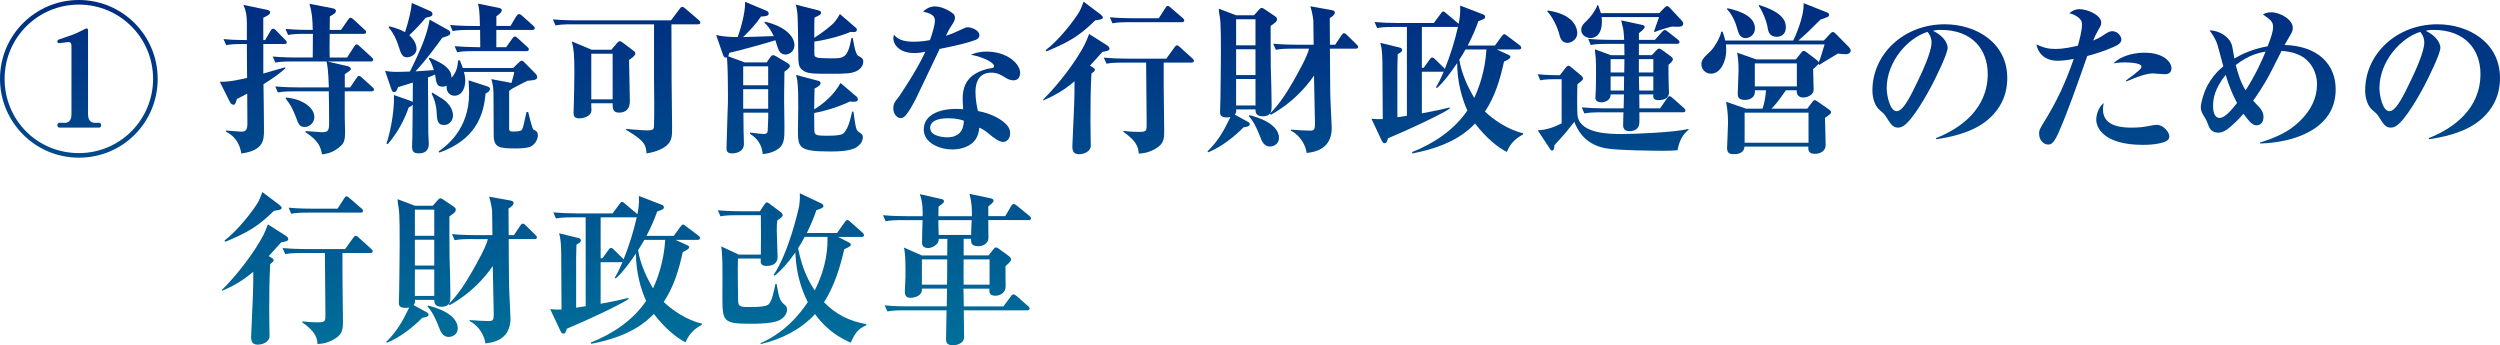 <?xml version="1.0" encoding="UTF-8"?>
<svg id="_レイヤー_2" data-name="レイヤー 2" xmlns="http://www.w3.org/2000/svg" xmlns:xlink="http://www.w3.org/1999/xlink" viewBox="0 0 1050.25 145.07">
  <defs>
    <style>
      .cls-1 {
        fill: url(#_新規グラデーションスウォッチ_1);
        stroke-width: 0px;
      }
    </style>
    <linearGradient id="_新規グラデーションスウォッチ_1" data-name="新規グラデーションスウォッチ 1" x1="525.12" y1="0" x2="525.12" y2="145.07" gradientUnits="userSpaceOnUse">
      <stop offset="0" stop-color="#002c80"/>
      <stop offset="1" stop-color="#006f9a"/>
    </linearGradient>
  </defs>
  <g id="header">
    <g>
      <path class="cls-1" d="m0,33.12C0,14.77,14.9,0,33.12,0s33.12,14.77,33.12,33.12-14.63,33.12-33.12,33.12S0,51.2,0,33.12Zm64.31,0c0-17.25-13.94-31.19-31.19-31.19S1.93,15.87,1.93,33.12s13.66,31.19,31.19,31.19,31.19-14.21,31.19-31.19Zm-37.19,18.49c2.83,0,2.9-2.55,2.9-3.73v-28.5c0-.9-.21-1.73-1.24-1.73-.62,0-3.31.48-3.93.48-.48,0-.76-.28-.76-.69,0-.62.55-.83.76-.9,5.52-1.86,6.49-2.14,9.59-3.73.35-.21,1.73-.9,1.93-.9.41,0,.62.34.62.76v35.19c0,2.07.69,3.73,2.9,3.73h1.79c.35,0,.83.35.83,1.04,0,.55-.41.97-.83.97h-16.77c-.34,0-.83-.34-.83-1.04,0-.55.48-.97.83-.97h2.21Z"/>
      <path class="cls-1" d="m102.46,18.49c-4.21,0-5.73.14-7.45.48l-1.1-2.55c1.31.14,4.42.41,9.8.41v-7.18c-.07-3.31-.28-4.97-1.45-7.59l9.94,2.07c.28.07,1.31.28,1.31,1.04,0,.9-1.31,1.52-2.9,2.28v9.38h.76l2.21-3.73c.35-.62.69-1.04,1.17-1.04.41,0,.83.28,1.24.76l3.73,3.8c.41.34.76.76.76,1.24,0,.55-.62.62-1.03.62h-8.83v12.42c3.59-1.03,6.76-2,9.18-2.62l.14.41c-2.14,1.86-4.28,3.59-9.25,6.69.07,4.55.21,14.9.21,18.97,0,4.42,0,8.83-9.52,10.14-.41-2.21-1.24-6.49-6.42-9.18v-.48c.97,0,5.38.48,6.28.48,1.52,0,2.69-.28,2.69-3.24,0-2-.07-10.97-.07-12.77-1.52.83-2.21,1.24-4.35,2.28-.28.9-.55,2.42-1.31,2.42s-1.24-.41-1.59-1.1l-4.28-8.56c2.62.07,4.97-.14,11.45-1.59.07-1.04,0-1.52,0-2.07,0-1.93-.07-10.49-.07-12.21h-1.24Zm44.64,18.22l2.69-3.93c.21-.34.55-.9,1.04-.9.41,0,.9.41,1.24.76l4.35,3.93c.55.48.69.76.69,1.04,0,.69-.62.76-1.03.76h-11.25v10.97c0,.9.14,5.04.14,5.86,0,4.28-.48,5.31-3.31,7.31-2.62,1.86-4.83,2.14-6.35,2.35-.69-3.04-1.24-5.59-6.97-9.31v-.48c.76,0,6.49.48,6.76.48,2.76,0,3.17-.62,3.17-4.07,0-4.07-.07-9.11-.14-13.11h-13.94c-4.21,0-5.73.14-7.45.48l-1.1-2.55c4.28.41,9.11.41,9.8.41h12.7c-.21-7.38-.62-9.38-.97-10.9h-14.01c-4.21,0-5.73.14-7.45.48l-1.17-2.55c4.35.41,9.18.41,9.87.41h6.97c0-1.59.07-8.49.07-9.94h-2.97c-4.21,0-5.73.14-7.45.48l-1.1-2.55c4.28.41,9.11.41,9.8.41h1.66c-.14-4.62-.21-6.76-1.38-10.97l9.87,1.93c.62.14,1.24.48,1.24,1.04,0,.9-.9,1.38-2.55,2.35,0,.48-.07,3.79-.07,5.66h4.76l2.9-4.21c.34-.48.69-.9,1.1-.9.34,0,.83.28,1.31.76l4.55,4.21c.48.41.69.62.69,1.04,0,.69-.55.76-1.03.76h-14.28c-.07,5.04-.07,7.18,0,9.94h7.31l2.97-4.62c.21-.34.55-.9,1.04-.9.41,0,.97.48,1.24.76l5.04,4.62c.41.41.69.62.69,1.04,0,.69-.55.76-1.04.76h-18.22l8.63,2c.55.14,1.24.62,1.24,1.1,0,.55-.55.9-2.55,2.21v5.59h2.28Zm-26.91,4.28c6.28.48,11.87,3.93,11.87,8.21,0,2.07-1.73,4.14-4.07,4.14-2.14,0-2.55-1.04-3.79-4.42-1.45-3.79-2.55-5.45-4.21-7.52l.21-.41Z"/>
      <path class="cls-1" d="m193.2,25.39c.69,1.59.83,2.14,1.24,3.17h21.11l2.55-2.42c.21-.21.69-.62,1.1-.62.35,0,.69.28,1.04.62l4.69,4.76c.28.35.76.76.76,1.52,0,1.38-2.35,1.31-4.14,1.52-2.07,1.04-4.14,2.07-6.14,3.17-.55.28-.62.41-1.52,1.1v15.73c0,1.31.62,1.31,1.79,1.31.9,0,2.97,0,3.52-.69.48-.69.62-1.24,2-7.52h.69c.14.83,1.66,6.69,2.07,7.25.34.48,2,.48,2,2.55,0,1.38-.76,2.97-1.86,3.93-1.03.9-2.28,1.59-7.59,1.59-6.62,0-9.11-.28-9.11-5.59l-.07-15.18c0-4.35-.07-5.31-.9-8.35l8,1.52c.14.07.35.14.41.14.9-3.17,1.04-3.52,1.17-4.69h-21.11c.28.97.55,2.14.55,3.79,0,2.83-1.31,6.21-4.55,6.21-2.21,0-3.59-2-3.24-4.21-.48.21-.97.41-1.66.41-2.48,0-2.69-1.38-3.24-5.11-1.04.48-1.52.69-2.97,1.24,0,2.76.14,22.15.14,23.53,0,.69.21,3.73.21,4.35,0,2.9-1.79,4-4.07,4-1.38,0-2.97-.07-2.97-2.76,0-.62.14-3.59.14-4.14.07-5.11.07-8.07.14-13.59q-.41.69-1.66,1.17c-1.93,5.38-4.55,10.49-8.83,15.46l-.55-.28c1.04-2.83,3.38-11.87,3.17-20.36l6.49,2.28c.83.28.9.34,1.38.69l.07-8.21c-4.76,1.52-5.31,1.66-6.21,1.93-.62,1.59-.83,2.07-1.73,2.07-.69,0-.9-.62-1.31-1.79l-2.42-7.11c1.31.21,2.48.41,4.9.41,2,0,3.17-.07,5.52-.14,5.31-10.63,7.31-16.15,8.28-21.8l7.31,4.07c.62.34,1.38.69,1.38,1.52,0,1.17-1.66,1.45-3.38,2-1.79,2.55-6.69,9.25-11.25,14.15,3.04-.21,4.21-.28,7.73-.55-.83-2.48-1.17-3.31-2.14-4.83l.41-.41c3.93,1.79,5.38,2.62,6.62,3.66,2.35,2.07,2.42,3.38,2.55,4.83,2.07-2.55,2.42-4.14,2.76-7.31h.69Zm-29.6-14.35c3.59.97,4.76,1.52,6.56,2.48,1.59-4.9,2.62-9.32,2.83-12.28l7.52,3.31c.34.14,1.17.48,1.17,1.31,0,.97-.83,1.17-2.83,1.59-2.55,3.04-3.93,4.49-6.9,7.31,1.66,1.59,3.04,3.59,3.04,5.8,0,2.42-2.62,3.52-4,3.52-2.07,0-2.62-1.72-3.52-4.62-.9-2.9-2.28-5.73-4.14-7.87l.28-.55Zm18.08,27.88c4.97,3.04,5.11,3.11,6.14,4.21,1.03,1.03,2.48,3.04,2.48,5.38,0,1.86-1.31,4-3.73,4-2.9,0-2.97-2.07-3.17-5.87-.14-1.38-.41-4.07-2.07-7.25l.35-.48Zm22.63-2.76c.9.28,1.52.48,1.52,1.24,0,.62-.41,1.17-1.86,1.93-.76,9.45-4.48,19.46-19.39,24.77l-.34-.48c3.04-2.14,12.83-9.11,12.83-24.36,0-1.66-.14-3.66-.21-5.52l7.45,2.42Zm10.14-25.25l2.35-3.93c.41-.55.69-1.04,1.24-1.04.48,0,.97.34,1.31.69l4.62,4.14c.41.34.69.62.69,1.04,0,.62-.55.76-1.04.76h-15.11v7.25h4.14l2.55-3.59c.28-.41.62-.9,1.04-.9.48,0,.83.34,1.31.76l3.93,3.59c.41.35.69.62.69,1.04,0,.69-.55.76-1.03.76h-21.6c-4.76,0-6.21.21-7.45.48l-1.1-2.55c4.28.34,9.11.41,9.8.41h.97c-.07-5.04-.07-5.59-.07-7.25h-4.07c-4.21,0-5.73.14-7.45.48l-1.1-2.55c4.28.41,9.11.41,9.8.41h2.76c-.14-6.83-.48-8.07-.83-9.38l8.49,1.72c.76.14,1.52.34,1.52,1.1,0,.9-1.59,2-2.28,2.48v4.07h5.93Z"/>
      <path class="cls-1" d="m282.35,52.92c0,4.28,0,5.93-2.07,8-1.24,1.24-4.28,2.9-8.69,3.52-.21-3.17-.35-5.11-8.56-9.87v-.41c1.52.14,6.9.62,8.9.62,2.76,0,2.83-.62,2.83-2.48.14-5.04.07-13.73,0-18.98V10.21h-33.95c-4.21,0-5.73.14-7.45.48l-1.1-2.55c4.28.41,9.11.41,9.8.41h39.81l3.66-4.83c.28-.34.55-.83,1.1-.83.41,0,.76.28,1.24.69l5.66,4.83c.35.35.69.62.69,1.04,0,.69-.55.76-1.04.76h-11.11c0,3.73.07,20.08.07,23.39l.21,19.32Zm-25.53-32.02l2.35-2.76c.35-.41.83-.83,1.17-.83.48,0,.9.34,1.31.62l4.55,3.45c.28.21.69.48.69,1.1,0,.9-1.24,1.73-2.62,2.69.14,6.69.34,16.08.34,17.39,0,2.9-1.45,4.76-4.55,4.76-2.55,0-2.69-1.73-2.69-3.38v-.55h-8.97c-.07.9.07,1.86.07,2.83,0,3.04-4.28,3.52-4.97,3.52-2.42,0-2.55-1.24-2.55-2.48,0-.69.14-3.24.14-4.42,0-1.86.21-7.45.21-12.21,0-7.94-.28-10.21-1.1-13.25l8.35,3.52h8.28Zm-8.42,1.66v19.18h8.97v-19.18h-8.97Z"/>
      <path class="cls-1" d="m321.26,9.11c8.42,1.86,12.49,6.14,12.49,9.87,0,2.48-2,3.93-3.79,3.93-2.07,0-2.83-1.79-3.04-2.42-.28-.55-1.04-3.1-1.17-3.59-3.8,1.24-14.56,4.21-19.39,5.31-.21.97-.28,1.1-.41,1.45l6.9,2.55h9.25l1.52-2.21c.34-.48.76-.83,1.17-.83.35,0,.9.28,1.38.55l4.76,2.83c.41.28.9.62.9,1.17,0,.97-1.86,2.07-2.28,2.35-.14,7.8-.14,11.45-.14,11.94,0,1.79.14,9.59.14,11.25,0,5.31,0,7.93-3.66,9.94-1.73.9-3.45,1.38-5.45,1.52-.41-4-2.35-6.69-5.38-8.49l.14-.55c1.24.21,5.04.62,5.59.62.97,0,1.73-.21,1.73-1.66,0-1.04.28-4.42.21-7.31h-10.42c0,2.62.07,5.17.07,7.8,0,.76.14,3.52.14,5.31,0,3.93-4.49,4-4.9,4-1.86,0-2.42-.76-2.42-2.21l.48-15.87c.14-2.14.14-4.28.14-6.42,0-4.55-.07-11.45-.41-15.8-.62.14-1.17.14-1.59-.9l-2.97-8.56c2.9.76,6.62.9,9.04.9.69-1.73,3.38-10.07,3.1-14.83l9.04,3.79c.55.21.9.62.9,1.17,0,.97-1.31,1.17-3.24,1.24-2.14,3.17-4.76,6-7.52,8.62,1.45-.07,8.14-.21,12.9-.41-1.45-2.9-2.35-4.14-3.93-5.66l.14-.41Zm-9.04,18.77v7.94h10.49v-7.94h-10.49Zm0,9.59v8.21h10.49v-8.21h-10.49Zm47.2-25.94c.35.28.55.55.55.97,0,.76-.55.97-1.38.97-.41,0-.9-.07-1.24-.07-5.38,2.28-12.14,3.66-15.25,4.07v5.18c0,1.59.83,1.86,7.31,1.86,4.97,0,6.76,0,8.28-8.56h.55c.34,2,1.1,6.69,2.21,7.45.28.14,1.38.76,1.59.97.41.34.62.83.62,1.45,0,.83-.28,2.69-2.62,3.93-2.14,1.17-5.11,1.24-10.28,1.24-8.76,0-10.76,0-12.77-1.66-1.59-1.31-1.59-2.62-1.66-7.59-.14-14.97-.14-16.63-1.04-19.8l9.52,2.42c.48.14,1.1.28,1.1.97,0,.83-.69,1.1-2.76,2.07-.07,1.45-.07,5.17-.07,8.49,4.07-2.55,7.24-5.31,8.14-6.21.21-.21,1.66-1.86,2.62-3.79l6.56,5.66Zm.62,29.26c.21.21.34.62.34.97,0,1.17-1.52,1.04-3.38.9-5.11,2.48-11.38,4.21-14.97,4.83,0,3.1.07,5.17.07,7.25s.97,2.28,5.11,2.28c6.21,0,7.04-.55,7.87-1.86,1.17-1.66,1.93-3.79,2.9-8.28h.55c.97,7.04,1.1,7.87,2.42,8.69.97.62,1.52.97,1.52,1.93,0,1.38-.48,2.97-2.76,4.42-2.76,1.72-8.49,1.72-11.11,1.72-13.04,0-13.39-1.66-13.39-8.9,0-1.59.14-8.35.14-9.66,0-2.9,0-8.69-.41-11.25-.14-1.04-.34-1.66-.55-2.35l9.38,2.48c.41.07.97.41.97,1.04,0,.97-1.93,1.86-2.55,2.21-.07,1.38-.14,7.52-.14,8.76,4.28-2.62,8.49-6.42,11.04-11.11l6.97,5.93Z"/>
      <path class="cls-1" d="m390.68,16.84c1.1-3.04,2.07-6.42,2.07-8.21,0-1.52-.76-2.9-4.97-3.73.55-.55,2.35-2.21,4.97-2.21s5.93,1.59,7.66,3.04c.48.41.76,1.04.76,1.66,0,1.17-.41,1.79-1.45,3.38-.9,1.31-1.04,1.59-2.35,4.28.9-.28,3.04-1.03,5.18-2.07,3.24-1.52,3.31-1.52,4.14-1.52,1.38,0,4.76,1.24,4.76,3.31,0,1.24-1.1,1.79-1.59,2-4.21,1.52-8.49,2.42-15.11,3.79-.76,1.52-6.56,13.66-8.63,18.08-1.93,4.35-4.83,9.38-6.35,10.49-.48.34-1.04.48-1.45.48-1.04,0-3.04-1.17-3.04-4.14,0-2,.83-2.97,2.28-4.76.55-.76,7.66-11.18,11.18-18.98-1.31.28-2.69.55-4.62.55-6.49,0-8.83-3.73-8.83-6.21,0-.55.14-.97.28-1.52,1.93,2.76,5.93,2.97,8.35,2.97,3.04,0,5.31-.41,6.83-.69h-.07Zm23.74,4.83c8.69,0,14.15,5.11,14.15,8.97,0,.34-.07,1.66-.9,2.42-.41.41-1.1.69-1.93.69-1.45,0-2.55-.62-3.66-1.31-1.52-.97-3.17-1.93-5.59-1.93-6.69,0-6.69,6.56-6.69,8.21,0,3.38.62,6.14,1.03,7.93,5.8,1.04,9.31,3.45,10.49,4.35,1.79,1.38,3.04,2.83,3.04,5.04,0,1.86-1.17,3.59-2.97,3.59s-4.21-2-5.31-2.9c-2.48-2.14-3.73-2.69-4.69-3.11-.14,1.17-.35,4.42-3.1,6.62-2.9,2.28-6.49,2.55-8.21,2.55-5.18,0-12.01-2.62-12.01-8.42s6-8.62,13.59-8.62c1.24,0,2.14.07,2.97.14-.14-2.28-.21-3.04-.21-4.55,0-7.45,4.14-10.69,10.14-12.35.41-.14,2.35-.34,2.69-.55.28-.14.35-.48.35-.76,0-1.04-3.38-3.45-9.73-4.69,1.31-.55,3.31-1.31,6.56-1.31Zm-16.28,28.01c-1.45,0-7.38.14-7.38,4.07s6.97,3.93,7.18,3.93c6.69,0,6.9-5.24,6.97-6.97-1.17-.41-3.17-1.04-6.76-1.04Z"/>
      <path class="cls-1" d="m465.06,19.04c.55.41,1.04.76,1.04,1.38,0,.97-1.52,1.1-2.97,1.38-2.69,2.97-3.59,4-5.24,5.8l1.17.69c.55.28.9.62.9,1.1,0,.55-.97,1.1-1.45,1.52-.35,6.28-.41,13.11-.41,19.46,0,5.31.14,9.18.14,10.83,0,2.42-2.83,3.59-4.97,3.59-2.55,0-2.83-1.79-2.76-3.66.83-17.66.9-19.67.9-26.98-4.62,3.93-8.69,6.14-13.18,8.07v-.41c6.62-6.55,13.73-15.94,17.46-23.12.69-1.38,1.38-3.17,1.86-4.42l7.52,4.76Zm-2.62-12.9c.48.41.9.83.9,1.24,0,.9-2.55,1.03-3.24,1.17-6.83,6.76-11.52,9.31-20.49,13.04l-.28-.55c5.8-4.42,12.01-12.63,14.08-16.08.34-.62.97-1.86,1.79-4.28l7.25,5.45Zm26.43,20.15v9.8c0,5.38.21,13.87.21,19.25,0,3.52-.55,5.11-3.17,6.83-3.31,2.14-6.14,2.28-7.52,2.35-.14-3.17-1.52-5.66-6.42-9.11v-.41c2.28.28,4.48.41,6.21.41,3.86,0,3.52-.41,3.52-4.42,0-.21-.21-23.32-.21-24.7h-9.18c-4.83,0-6.14.21-7.45.48l-1.17-2.55c3.31.28,6.56.41,9.87.41h16.42l3.38-4.69c.34-.48.69-.9,1.1-.9s.9.48,1.24.76l5.18,4.69c.34.35.69.62.69,1.04,0,.76-.76.76-1.04.76h-11.66Zm-2.07-18.63l2.76-4.28c.21-.35.55-.9,1.04-.9.41,0,1.04.55,1.24.76l4.97,4.28c.35.34.69.62.69,1.04,0,.69-.62.76-1.03.76h-21.6c-4.28,0-5.8.14-7.52.48l-1.1-2.55c4.28.41,9.18.41,9.87.41h10.7Z"/>
      <path class="cls-1" d="m526.81,6.42l2.21-2.48c.28-.28.62-.62.97-.62.41,0,.76.21,1.04.41l4.62,3.1c.48.35.83.69.83,1.24,0,1.24-1.59,1.93-2.69,2.83,0,3.86,0,14.21.07,17.46.14,4.76.35,11.32.35,15.87,0,2.07.07,4.62-3.8,4.62-2.83,0-2.97-1.79-2.97-2.69v-.21h-8.14c.14,1.04,0,1.38-.55,2.21l5.66,3.11c.35.21.62.48.62.9,0,.83-1.24,1.17-2.62,1.31-3.59,3.73-9.31,8.28-14.83,10.49l-.34-.35c4.35-4.28,6.76-8.35,9.66-14.42-.62.07-.97.14-1.38.14-2.97,0-2.97-1.31-2.97-2.35,0-.76.14-4.21.14-4.9,0-1.66.21-13.25.21-18.63,0-3.86.07-14.21-.48-16.49-.28-1.17-.34-2.42-.41-3.31l7.31,2.76h7.52Zm-7.52,1.66v10.97h8.14v-10.97h-8.14Zm0,12.63v10.83h8.14v-10.83h-8.14Zm0,12.49v11.11h8.14v-11.11h-8.14Zm5.59,15.18c3.17.76,12.42,3.52,12.42,9.59,0,2.69-2.48,3.59-3.79,3.59-2.55,0-3.52-2.48-4.07-4-2.35-6.07-3.93-7.8-4.83-8.76l.28-.41Zm18.63-27.94c-4.14,0-5.73.14-7.52.48l-1.1-2.55c4.28.41,9.18.41,9.87.41h7.11c-.07-1.59-.07-8.76-.14-10.21-.07-.28-.21-2.55-1.24-5.93l8.9,1.59c.83.21,1.38.35,1.38,1.1,0,.83-1.24,1.79-2.14,2.28,0,1.72.07,9.04.07,11.18h2.21l2.62-3.93c.28-.41.62-.9,1.1-.9s.9.41,1.24.76l4,3.93c.21.21.69.69.69,1.03,0,.69-.62.76-1.1.76h-10.76c0,6.07.14,15.87.14,18.49,0,3.17.62,12.97.62,14.77,0,6.69-3.93,9.94-10.56,10.56-.21-2.62-2.35-7.25-6.62-9.38l.07-.41c3.17.21,5.87.41,8.07.41,1.59,0,2-.55,2-2.62,0-1.45-.35-17.25-.41-20.49-3.31,4.76-8.97,11.39-18.08,16.42l-.48-.41c4-4,7.11-8.83,9.94-13.8,2.07-3.66,5.8-10.21,6.55-13.52h-6.42Z"/>
      <path class="cls-1" d="m593.19,63.89c9.11-3.59,17.66-9.25,23.25-17.46-2.21-4.9-4.28-11.94-4.28-19.94-2.97,4.42-5.66,8-8.49,10.49l-.41-.34c.83-1.38,1.66-2.76,3.24-6.56-.07,0-.34.07-.48.07h-8.69v17.46c7.45-1.38,9.52-1.93,11.66-2.48v.55c-4.14,2.69-17.73,9.04-25.88,12.42-.41,1.38-.62,2.07-1.45,2.07-.69,0-.97-.69-1.17-1.04l-4.35-9.25c2.35.21,2.76.21,4.76.14-.07-16.7-.07-18.56-.14-23.6-.07-2.83-.07-5.73-.9-8.42l8.21,2c.69.14.97.62.97.97,0,.62-.34.97-1.86,1.79-.07,2.42-.07,3.45-.14,5.31v21.18c1.66-.28,1.72-.28,4-.62V11.32h-4.97c-4.83,0-6.14.21-7.52.48l-1.1-2.55c3.24.28,6.55.41,9.87.41h15.04l2.9-3.93c.28-.41.62-.9,1.04-.9.34,0,.76.28,1.17.69l5.31,4.49c.34-1.79.83-4.21.62-7.66l9.73,3.73c.48.14.76.55.76.97,0,.76-.28.9-2.83,1.86-1.1,3.11-2.28,6-4.48,10.21h11.45l2.83-3.86c.41-.55.69-.9,1.1-.9.28,0,.41.07,1.31.76l5.11,3.86c.28.21.69.62.69,1.04,0,.76-.76.76-1.1.76h-9.18l4.97,2.28c.35.14.76.41.76.83,0,.76-1.38,1.38-2.69,2-1.59,7.38-3.79,14.7-8,20.98,3.24,3.1,9.38,7.59,16.08,9.11l-.14.55c-2.55,1.38-5.11,3.24-6.76,7.31-3.86-1.93-8.83-6.07-13.32-11.94-3.24,3.31-9.87,9.45-26.36,12.56l-.14-.55Zm4.14-52.58v17.18h.76l2.48-3.45c.41-.55.69-.9,1.1-.9.48,0,.97.48,1.24.76l3.52,3.45c.14.14.28.34.55.62,2.35-5.93,4.21-11.8,5.52-17.73-.07,0-.34.07-.55.07h-14.63Zm18.35,9.45c-1.1,1.93-1.66,2.83-2.62,4.35.97,6.21,4.07,12.35,6.28,16.01,1.66-3.59,4.55-10.76,5.11-20.35h-8.76Z"/>
      <path class="cls-1" d="m653.43,33.26c-3.86,0-5.52.28-6.35.48l-1.1-2.55c3.24.34,7.66.41,8.28.41h1.04l2.42-3.11c.41-.48.76-.9,1.17-.9s.83.34,1.31.76l4.21,3.52c.41.34.62.9.62,1.24,0,.62-1.66,1.66-2.35,2.28-.07.48-.28,12.14.14,13.8,1.73,7.11,13.73,7.11,18.56,7.11,5.17,0,22.36-.69,27.95-2.14v.41c-2,1.66-3.66,3.66-4.62,8.56-2.48.21-4.62.21-6.42.21-2.35,0-19.04-.14-23.74-1.04-9.32-1.72-12.08-8.42-13.18-11.11-1.38,1.73-2.69,3.38-3.59,4.49-.28.41-4,4.49-4.76,5.31-.07.97-.14,2.28-1.04,2.28-.34,0-.62-.41-.76-.62l-5.24-7.93c3.52-.07,7.18-1.38,10.07-2.9v-18.56h-2.62Zm-3.24-28.84c10.63,1.52,12.42,6.97,12.42,9.52s-2.35,4.07-4.14,4.07c-2.48,0-3.11-2.28-3.45-3.73-.9-3.38-3.1-7.59-4.97-9.45l.14-.41Zm46.85,1.1l2.07-2.14c.48-.48.9-.83,1.24-.83.41,0,.83.34,1.17.76l4.83,5.17c.41.41.76.97.76,1.38,0,1.38-1.38,1.38-2.21,1.38-.41,0-2.14-.07-2.48-.07-.9.14-6,1.66-7.25,2.28l-.34-.21c.62-1.79,1.59-4.48,2.14-6.07h-24.15c.07.83.14,1.24.14,1.79,0,6.35-3.45,7.04-4.83,7.04-1.45,0-3.86-1.1-3.86-3.38,0-1.79,1.1-2.76,2.21-3.79,1.79-1.72,3.66-4.21,4.62-6.69h.28c.14.55,1.03,2.9,1.17,3.38h24.5Zm-20.42,34.16c0,2.76-2.83,3.31-3.86,3.31-1.59,0-2.55-.69-2.55-2,0-.41.07-.9.07-.97.21-2.76.21-8.9.21-9.59,0-2,0-4.9-.14-6.35-.07-.48-.34-2.83-.34-3.38l6.69,2.48h5.73c0-1.73,0-2.21-.07-4.76h-6.55c-4.83,0-6.14.21-7.52.48l-1.1-2.55c3.24.28,6.55.41,9.87.41h5.24c-.07-1.45-.14-3.17-.41-4.69-.07-.48-.76-2.97-.83-3.52l8.56,1.86c.69.14,1.31.28,1.31.9,0,.69-1.24,1.72-2.42,2.62v2.83h6.69l2.97-3.31c.41-.41.76-.83,1.17-.83s.83.28,1.31.69l4.21,3.31c.28.21.69.62.69,1.03,0,.76-.69.76-1.04.76h-16.01v4.76h5.45l1.73-1.86c.48-.48.9-.9,1.31-.9s.9.34,1.38.69l3.52,2.55c.41.35.9.76.9,1.24,0,.69-.76,1.38-1.86,2.35,0,1.66,0,6.14.07,7.45,0,.41.14,2.97.14,4.14,0,2.48-2.07,3.24-4.42,3.24s-2.28-1.31-2.14-2.42h-5.93l.07,5.86h8.69l2.9-4.21c.14-.21.62-.9,1.03-.9s.97.41,1.31.76l4.76,4.21c.28.28.62.62.62,1.04,0,.76-.69.76-1.04.76h-18.29c.07,1.59,0,3.11,0,4.28,0,2.83-2.28,3.66-4.21,3.66-1.17,0-2.62-.48-2.62-2.48,0-.76.14-4.62.14-5.45h-8.9c-4.83,0-6.14.21-7.52.48l-1.1-2.55c3.24.28,6.55.41,9.87.41h7.73l.14-5.86h-5.59Zm5.73-9.25c0-.9.07-4.76.07-5.59h-5.8v5.59h5.73Zm-.14,7.59l.07-5.93h-5.66v5.93h5.59Zm12.35-7.59v-5.59h-6.07v5.59h6.07Zm0,7.59v-5.93h-6.07l.14,5.93h5.93Z"/>
      <path class="cls-1" d="m753.34,17.04c.21-.41,4.69-9.73,4.35-15.73l9.87,3.93c.41.14.83.41.83.97,0,.76-.28.9-3.59,2-.9.83-4.55,4.49-5.31,5.24-.62.55-3.38,3.11-4,3.59h10.7l2.62-2.83c.41-.41.76-.76,1.17-.76s.76.28,1.17.69l5.66,5.73c.41.48.69.97.69,1.45s-.55,1.45-2.07,1.45c-.76,0-1.72-.07-3.31-.28-1.45.9-7.11,4.21-7.8,4.76l-.41-.35c-.69.83-1.45,1.45-2.21,2.14,0,1.31.21,7.04.21,8.69,0,2-2.42,3.24-4.42,3.24-.9,0-2.9-.41-2.69-3.04h-4.55c-3.66,5.31-4.97,6.62-6.07,7.73h15.04l2-2.62c.34-.48.69-.97,1.1-.97.35,0,.83.28,1.31.62l4.62,3.24c.55.35.97.76.97,1.24,0,.69-1.17,1.38-2.55,2.35.07,1.1.28,10.14.28,11.52,0,2.48-2.42,3.59-4.42,3.59-2.69,0-2.97-1.38-2.83-3.04h-26.84c-.14,2.42-2.14,3.17-4.42,3.17-1.17,0-2.9,0-2.9-2.55,0-.83.41-8.9.41-10.63,0-4.48-.55-7.25-.83-8.83l8.42,2.9h6.9c1.04-2.97,1.31-5.87,1.45-7.73h-4.69c.41,2.62-1.66,4.07-4.14,4.07-3.04,0-3.04-1.79-3.04-2.69,0-.83.28-8.21.35-9.73,0-4-.28-5.66-.62-7.45l8.07,2.83h16.63l2.14-2.69c.34-.48.69-.9,1.17-.9.34,0,.76.28,1.24.62l4.14,3.17c.41.34.76.69.9,1.1.9-2.14,1.93-5.93,2.48-7.59h-41.47c.07.69.14,1.45.14,2.42,0,4.55-2.28,9.87-6.42,9.87-2,0-4-1.52-4-3.93,0-1.93.9-2.76,3.73-5.45,1.45-1.31,4.07-5.45,4.62-8.28h.55c.55,1.59.83,2.42,1.1,3.73h28.57Zm-27.67-13.59c5.45,1.17,11.59,3.45,11.59,8.49,0,2.76-2.35,4.07-3.93,4.07-2.42,0-2.97-2.07-3.59-4.21-1.17-4.35-3.31-7.04-4.21-7.94l.14-.41Zm7.25,43.88v12.63h26.84v-12.63h-26.84Zm4.28-20.7v9.66h17.66v-9.66h-17.66Zm1.79-24.56c9.45,3.04,11.25,6.28,11.25,9.45,0,2.97-2.07,3.93-3.79,3.93-3.24,0-3.66-2.28-4-4.55-.34-1.93-1.93-6.14-3.59-8.42l.14-.41Z"/>
      <path class="cls-1" d="m813.3,58.03c10.14-4,21.74-12.08,21.74-26.98,0-10-6.28-18.49-19.67-18.49-1.93,0-2.48.14-3.31.41,1.31.62,2.69,1.38,4.21,2.97,1.17,1.24,1.93,2.83,1.93,4.14,0,2.48-4.9,12.42-6.62,15.73-1.52,2.9-8.28,15.32-12.35,17.32-.62.34-1.24.48-1.86.48-2.14,0-3.04-1.38-4.9-4.35-.9-1.38-.97-1.45-2.76-2.97-2.07-1.73-3.11-5.04-3.11-8.28,0-15.25,13.11-27.81,30.36-27.81,13.32,0,26.29,7.8,26.29,22.56,0,6.97-2.69,12.9-8.21,17.59-6.9,5.87-17.46,7.52-21.6,8.14l-.14-.48Zm-20.7-20.98c0,2.9,1.31,9.66,4.21,9.66s6.21-7.18,9.04-13.04c1.59-3.31,5.59-11.8,5.59-15.8,0-2.35-1.17-3.86-1.66-4.48-8,2.35-17.18,12.28-17.18,23.67Z"/>
      <path class="cls-1" d="m874.64,10.49c0-1.1,0-2.14-2.14-3.59-1.24-.83-2.21-1.1-3.17-1.31.76-.69,2-1.73,4.35-1.73,3.17,0,9.04,2.42,9.04,5.66,0,1.04-.21,1.31-1.24,3.1-1.1,1.93-1.31,2.48-2.14,4.42,1.38-.62,2.55-1.1,3.79-1.93,2.76-1.79,3.1-2,4.28-2,2.28,0,3.79,2.14,3.79,3.52s-1.59,2.28-2.14,2.55c-.76.41-5.31,2.55-12.21,4.35-4.28,12.28-8.28,23.6-11.94,31.95-2.28,5.24-3.52,5.24-4.55,5.24-1.66,0-3.73-1.66-3.73-4.55,0-1.59.28-2,2.48-5.59,4.9-8,8.56-15.66,12.07-25.81-1.93.34-4.48.76-6.76.76-6,0-8.49-3.93-8.9-6.9,3.17,1.59,5.38,1.93,7.94,1.93,3.73,0,7.52-.9,9.45-1.38.69-2.42,1.72-6.35,1.72-8.69Zm8.83,35.6c0,7.52,9.11,7.52,12.21,7.52,3.45,0,4.83-.28,7.8-.83,1.24-.21,1.86-.34,2.55-.34,2.97,0,5.31,3.24,5.31,4.83,0,.21,0,1.38-1.38,2.07-1.52.76-4.9,1.52-9.66,1.52-16.9,0-19.67-7.52-19.67-10.56,0-1.79.76-5.11,3.17-7.04-.14.69-.34,1.52-.34,2.83Zm9.66-12.28c2.9-2.14,3.79-2.76,5.59-4.35.21-.21.9-.83.9-1.45,0-1.79-6.35-1.79-6.9-1.79-2.42,0-3.59.21-4.83.41,3.79-3.86,10.07-4.49,13.04-4.49,8.69,0,11.32,4.49,11.32,6.42s-1.17,2.62-2.9,2.62c-.83,0-4.35-.34-5.04-.34-2.97,0-8.07,2.07-10.97,3.38l-.21-.41Z"/>
      <path class="cls-1" d="m949.37,59.89c7.73-2.42,11.87-4.69,15.46-7.8,6.14-5.38,8.56-11.11,8.56-16.84,0-4.35-2.35-10.14-8.14-12.42-2.83-1.17-5.31-1.31-6.76-1.45-.62,1.17-3.59,7.11-4.28,8.42-3.11,6.14-6.35,10.63-7.66,12.49.41.41,2.28,2.42,2.69,2.9.76.83,1.66,2.14,1.66,3.93,0,1.24-.48,3.52-2.9,3.52-1.52,0-2.76-1.04-5.52-4.83-2.48,2.83-4.62,4.76-6.07,5.93-1.17.97-2.69,2-4.62,2-2.55,0-3.59-1.93-3.79-2.48-.9-2.28-1.04-2.83-2.14-4.49-.69-1.17-1.31-2.14-1.31-3.66,0-.97.48-3.24,1.04-4.9,2.14-6.97,6.69-10.9,8.42-12.35-1.79-6.76-2.35-8.69-2.62-9.59-.9-2.35-2-3.93-3.17-5.52,3.59,0,8.21,2.28,9.45,6.35.21.76.83,4.62.97,5.45,3.59-2.07,8.14-4.07,14.01-5.11,1.72-4.48,2.28-6.55,2.28-8,0-2.42-1.04-3.1-4.28-5.38.83-.41,1.72-.9,3.45-.9,3.79,0,9.11,3.04,9.11,6.55,0,1.31-.41,2-1.86,4.42-.62,1.1-1.1,1.86-1.59,2.76,14.08.41,21.46,8.14,21.46,18.63,0,16.91-17.8,22.36-31.74,22.77l-.07-.41Zm-14.35-28.43c-4.62,5.66-5.31,10.14-5.31,12.9,0,2,.28,5.18,2.83,5.18,2.21,0,5.38-3.86,7.24-6.28-1.17-2.21-3.1-6.07-4.76-11.8Zm4.21-4.14c1.04,3.86,2,7.11,4.14,10.63,4.42-6.83,7.18-13.25,8.42-16.28-2.21.41-6.83,1.17-12.56,5.66Z"/>
      <path class="cls-1" d="m1020.3,58.03c10.14-4,21.74-12.08,21.74-26.98,0-10-6.28-18.49-19.67-18.49-1.93,0-2.48.14-3.31.41,1.31.62,2.69,1.38,4.21,2.97,1.17,1.24,1.93,2.83,1.93,4.14,0,2.48-4.9,12.42-6.62,15.73-1.52,2.9-8.28,15.32-12.35,17.32-.62.34-1.24.48-1.86.48-2.14,0-3.04-1.38-4.9-4.35-.9-1.38-.97-1.45-2.76-2.97-2.07-1.73-3.11-5.04-3.11-8.28,0-15.25,13.11-27.81,30.36-27.81,13.32,0,26.29,7.8,26.29,22.56,0,6.97-2.69,12.9-8.21,17.59-6.9,5.87-17.46,7.52-21.6,8.14l-.14-.48Zm-20.7-20.98c0,2.9,1.31,9.66,4.21,9.66s6.21-7.18,9.04-13.04c1.59-3.31,5.59-11.8,5.59-15.8,0-2.35-1.17-3.86-1.66-4.48-8,2.35-17.18,12.28-17.18,23.67Z"/>
      <path class="cls-1" d="m120.06,99.04c.55.41,1.04.76,1.04,1.38,0,.97-1.52,1.1-2.97,1.38-2.69,2.97-3.59,4-5.24,5.8l1.17.69c.55.28.9.62.9,1.1,0,.55-.97,1.1-1.45,1.52-.35,6.28-.41,13.11-.41,19.46,0,5.31.14,9.18.14,10.83,0,2.42-2.83,3.59-4.97,3.59-2.55,0-2.83-1.79-2.76-3.66.83-17.66.9-19.67.9-26.98-4.62,3.93-8.69,6.14-13.18,8.07v-.41c6.62-6.56,13.73-15.94,17.46-23.12.69-1.38,1.38-3.17,1.86-4.42l7.52,4.76Zm-2.62-12.9c.48.41.9.83.9,1.24,0,.9-2.55,1.04-3.24,1.17-6.83,6.76-11.52,9.32-20.49,13.04l-.28-.55c5.8-4.42,12.01-12.63,14.08-16.08.34-.62.97-1.86,1.79-4.28l7.25,5.45Zm26.43,20.15v9.8c0,5.38.21,13.87.21,19.25,0,3.52-.55,5.11-3.17,6.83-3.31,2.14-6.14,2.28-7.52,2.35-.14-3.17-1.52-5.66-6.42-9.11v-.41c2.28.28,4.48.41,6.21.41,3.86,0,3.52-.41,3.52-4.42,0-.21-.21-23.32-.21-24.7h-9.18c-4.83,0-6.14.21-7.45.48l-1.17-2.55c3.31.28,6.56.41,9.87.41h16.42l3.38-4.69c.34-.48.69-.9,1.1-.9s.9.48,1.24.76l5.18,4.69c.34.34.69.62.69,1.04,0,.76-.76.76-1.04.76h-11.66Zm-2.07-18.63l2.76-4.28c.21-.34.55-.9,1.04-.9.41,0,1.04.55,1.24.76l4.97,4.28c.35.35.69.62.69,1.04,0,.69-.62.76-1.03.76h-21.6c-4.28,0-5.8.14-7.52.48l-1.1-2.55c4.28.41,9.18.41,9.87.41h10.7Z"/>
      <path class="cls-1" d="m181.81,86.42l2.21-2.48c.28-.28.62-.62.97-.62.41,0,.76.21,1.04.41l4.62,3.11c.48.34.83.69.83,1.24,0,1.24-1.59,1.93-2.69,2.83,0,3.86,0,14.21.07,17.46.14,4.76.35,11.32.35,15.87,0,2.07.07,4.62-3.79,4.62-2.83,0-2.97-1.79-2.97-2.69v-.21h-8.14c.14,1.04,0,1.38-.55,2.21l5.66,3.1c.34.21.62.48.62.9,0,.83-1.24,1.17-2.62,1.31-3.59,3.73-9.32,8.28-14.84,10.49l-.34-.34c4.35-4.28,6.76-8.35,9.66-14.42-.62.07-.97.14-1.38.14-2.97,0-2.97-1.31-2.97-2.35,0-.76.14-4.21.14-4.9,0-1.66.21-13.25.21-18.63,0-3.86.07-14.21-.48-16.49-.28-1.17-.34-2.42-.41-3.31l7.31,2.76h7.52Zm-7.52,1.66v10.97h8.14v-10.97h-8.14Zm0,12.63v10.83h8.14v-10.83h-8.14Zm0,12.49v11.11h8.14v-11.11h-8.14Zm5.59,15.18c3.17.76,12.42,3.52,12.42,9.59,0,2.69-2.48,3.59-3.79,3.59-2.55,0-3.52-2.48-4.07-4-2.35-6.07-3.93-7.8-4.83-8.76l.28-.41Zm18.63-27.95c-4.14,0-5.73.14-7.52.48l-1.1-2.55c4.28.41,9.18.41,9.87.41h7.11c-.07-1.59-.07-8.76-.14-10.21-.07-.28-.21-2.55-1.24-5.93l8.9,1.59c.83.21,1.38.34,1.38,1.1,0,.83-1.24,1.79-2.14,2.28,0,1.72.07,9.04.07,11.18h2.21l2.62-3.93c.28-.41.62-.9,1.1-.9s.9.41,1.24.76l4,3.93c.21.21.69.69.69,1.04,0,.69-.62.76-1.1.76h-10.76c0,6.07.14,15.87.14,18.49,0,3.17.62,12.97.62,14.77,0,6.69-3.93,9.94-10.56,10.56-.21-2.62-2.35-7.25-6.62-9.38l.07-.41c3.17.21,5.87.41,8.07.41,1.59,0,2-.55,2-2.62,0-1.45-.35-17.25-.41-20.49-3.31,4.76-8.97,11.38-18.08,16.42l-.48-.41c4-4,7.11-8.83,9.94-13.8,2.07-3.66,5.8-10.21,6.55-13.52h-6.42Z"/>
      <path class="cls-1" d="m248.19,143.89c9.11-3.59,17.66-9.25,23.25-17.46-2.21-4.9-4.28-11.94-4.28-19.94-2.97,4.42-5.66,8-8.49,10.49l-.41-.35c.83-1.38,1.66-2.76,3.24-6.55-.07,0-.34.07-.48.07h-8.69v17.46c7.45-1.38,9.52-1.93,11.66-2.48v.55c-4.14,2.69-17.73,9.04-25.88,12.42-.41,1.38-.62,2.07-1.45,2.07-.69,0-.97-.69-1.17-1.04l-4.35-9.25c2.35.21,2.76.21,4.76.14-.07-16.7-.07-18.56-.14-23.6-.07-2.83-.07-5.73-.9-8.42l8.21,2c.69.14.97.62.97.97,0,.62-.35.97-1.86,1.79-.07,2.42-.07,3.45-.14,5.31v21.18c1.66-.28,1.73-.28,4-.62v-37.33h-4.97c-4.83,0-6.14.21-7.52.48l-1.1-2.55c3.24.28,6.55.41,9.87.41h15.04l2.9-3.93c.28-.41.62-.9,1.04-.9.35,0,.76.28,1.17.69l5.31,4.49c.34-1.79.83-4.21.62-7.66l9.73,3.73c.48.14.76.55.76.97,0,.76-.28.9-2.83,1.86-1.1,3.1-2.28,6-4.48,10.21h11.45l2.83-3.86c.41-.55.69-.9,1.1-.9.28,0,.41.07,1.31.76l5.11,3.86c.28.21.69.62.69,1.04,0,.76-.76.76-1.1.76h-9.18l4.97,2.28c.35.14.76.41.76.83,0,.76-1.38,1.38-2.69,2-1.59,7.38-3.79,14.7-8,20.98,3.24,3.11,9.38,7.59,16.08,9.11l-.14.55c-2.55,1.38-5.11,3.24-6.76,7.31-3.86-1.93-8.83-6.07-13.32-11.94-3.24,3.31-9.87,9.45-26.36,12.56l-.14-.55Zm4.14-52.58v17.18h.76l2.48-3.45c.41-.55.69-.9,1.1-.9.48,0,.97.48,1.24.76l3.52,3.45c.14.14.28.34.55.62,2.35-5.93,4.21-11.8,5.52-17.73-.07,0-.34.07-.55.07h-14.63Zm18.35,9.45c-1.1,1.93-1.66,2.83-2.62,4.35.97,6.21,4.07,12.35,6.28,16.01,1.66-3.59,4.55-10.76,5.11-20.36h-8.76Z"/>
      <path class="cls-1" d="m310.02,108.63c-.21,2.97.07,16.49.07,17.87,0,2.69,1.86,2.48,5.66,2.48,1.73,0,5.87-.07,7.04-1.04,1.52-1.17,2.48-6.28,2.97-8.69h.48c1.24,6.97,1.52,7.18,3.45,8.83.9.76.97,1.45.97,1.86,0,2.07-1.52,3.79-3.45,4.69-3.04,1.38-9.52,1.38-11.59,1.38-12.14,0-12.14-.9-12.14-12.07,0-2.14.07-11.59,0-13.52-.14-4.62-.28-5.59-.48-6.9l7.38,3.45h9.25c.07-2.42.07-13.8,0-16.56h-9.52c-4.21,0-5.73.14-7.45.48l-1.1-2.55c4.28.41,9.11.41,9.8.41h7.87l1.86-2.76c.28-.34.62-.97,1.1-.97.41,0,.83.34,1.24.69l4.35,3.24c.41.28,1.03.83,1.03,1.45,0,.69-1.1,1.38-2.28,2.21-.14,1.24-.21,2.35-.21,4.28,0,1.79.35,9.45.35,11.04,0,2.76-2.07,3.79-4.62,3.79s-2.55-1.24-2.48-3.11h-9.52Zm46.51-6.83c.55.28.9.55.9.97,0,.62-.28.76-2.76,1.93-1.79,7.8-4.21,15.52-8.49,22.29,5.04,5.17,10.76,7.93,17.73,9.18v.48c-3.73,1.66-4.69,3.38-6.55,7.31-4.28-1.93-9.94-5.04-14.97-12.01-6,6.55-14.21,10.56-22.84,12.63v-.41c3.45-1.59,12.14-5.73,19.8-17.25-1.86-3.73-4.83-10.42-5.24-20.84-3.1,4.42-5.73,7.31-8.62,9.73l-.48-.34c6.07-8.97,10.14-26.01,10.69-28.84.41-2.69.35-4.07.28-5.45l9.04,4.28c.41.21.9.48.9,1.17s-1.45,1.17-2.97,1.66c-.83,2.48-1.86,5.24-4,9.59h12.7l3.24-4.55c.28-.41.62-.9,1.04-.9.48,0,1.04.48,1.31.76l5.11,4.55c.28.28.62.62.62,1.03,0,.69-.55.76-1.04.76h-9.87l4.48,2.28Zm-18.49-2.28c-.9,1.72-1.73,3.17-2.76,4.76,1.86,9.73,5.24,15.04,6.97,17.73,5.31-10.49,5.45-18.56,5.38-22.49h-9.59Z"/>
      <path class="cls-1" d="m415.24,107.32l2-2.48c.35-.48.69-.9,1.17-.9.41,0,.9.28,1.38.69l4.07,2.97c.48.41.9.9.9,1.38,0,.97-1.66,2.14-2.35,2.83-.07,2.83.07,6.97.07,8.49,0,2.62-2.28,3.93-4.28,3.93-2.76,0-2.62-1.59-2.55-2.97h-10.9l.14,7.45h16.63l3.1-4.14c.34-.55.69-.9,1.1-.9s.83.28,1.38.69l4.76,4.21c.41.34.69.62.69,1.03,0,.69-.55.76-1.04.76h-26.63c0,2.35.14,9.25.14,11.25,0,3.17-4.21,3.45-4.48,3.45-3.1,0-3.1-1.52-3.1-2.83,0-.28.07-3.11.21-11.87h-17.39c-4.28,0-5.73.14-7.45.48l-1.17-2.55c4.28.41,9.18.41,9.87.41h16.21l.14-7.45h-10.56v.35c0,3.17-4,3.52-4.76,3.52-1.1,0-2.42-.41-2.42-2.42,0-.55.14-3.04.14-3.52.14-1.79.14-3.59.14-5.52,0-5.52-.21-7.38-.62-9.66l7.45,3.31h10.7l.07-6.97h-3.66c.21,2.42-2.9,3.86-4.28,3.86-2.21,0-2.69-1.1-2.69-2.14,0-1.66.07-7.8.21-9.59h-8.07c-4.21,0-5.73.14-7.45.48l-1.1-2.55c4.28.41,9.11.41,9.87.41h6.76c.07-1.79.14-5.73-1.17-9.25l9.11,2.07c.41.07,1.04.21,1.04.97,0,.69-1.45,1.52-2.28,2.21,0,2.28-.07,2.62-.07,4h14.08c0-2.48.07-5.45-1.04-9.38l8.83,1.86c.69.14,1.31.41,1.31.97,0,.83-1.24,1.59-2.21,2.48v4.07h7.11l2.48-4.21c.28-.48.69-.9,1.1-.9.35,0,.83.28,1.31.69l5.24,4.28c.35.28.69.62.69,1.03,0,.69-.62.76-1.03.76h-16.91c0,1.17.07,6.35.07,7.38,0,2.48-2.35,3.59-4.14,3.59-3.17,0-3.17-1.45-3.17-3.11h-3.1v6.97h10.42Zm-17.39,12.28c.07-2.55.07-7.8.07-10.63h-10.63v10.63h10.56Zm-3.66-27.12c0,.9.14,5.24.14,6.21h13.66c0-1.66,0-2.07.21-6.21h-14.01Zm10.63,16.49c0,1.52-.07,8.97,0,10.63h10.9v-10.63h-10.9Z"/>
    </g>
  </g>
</svg>